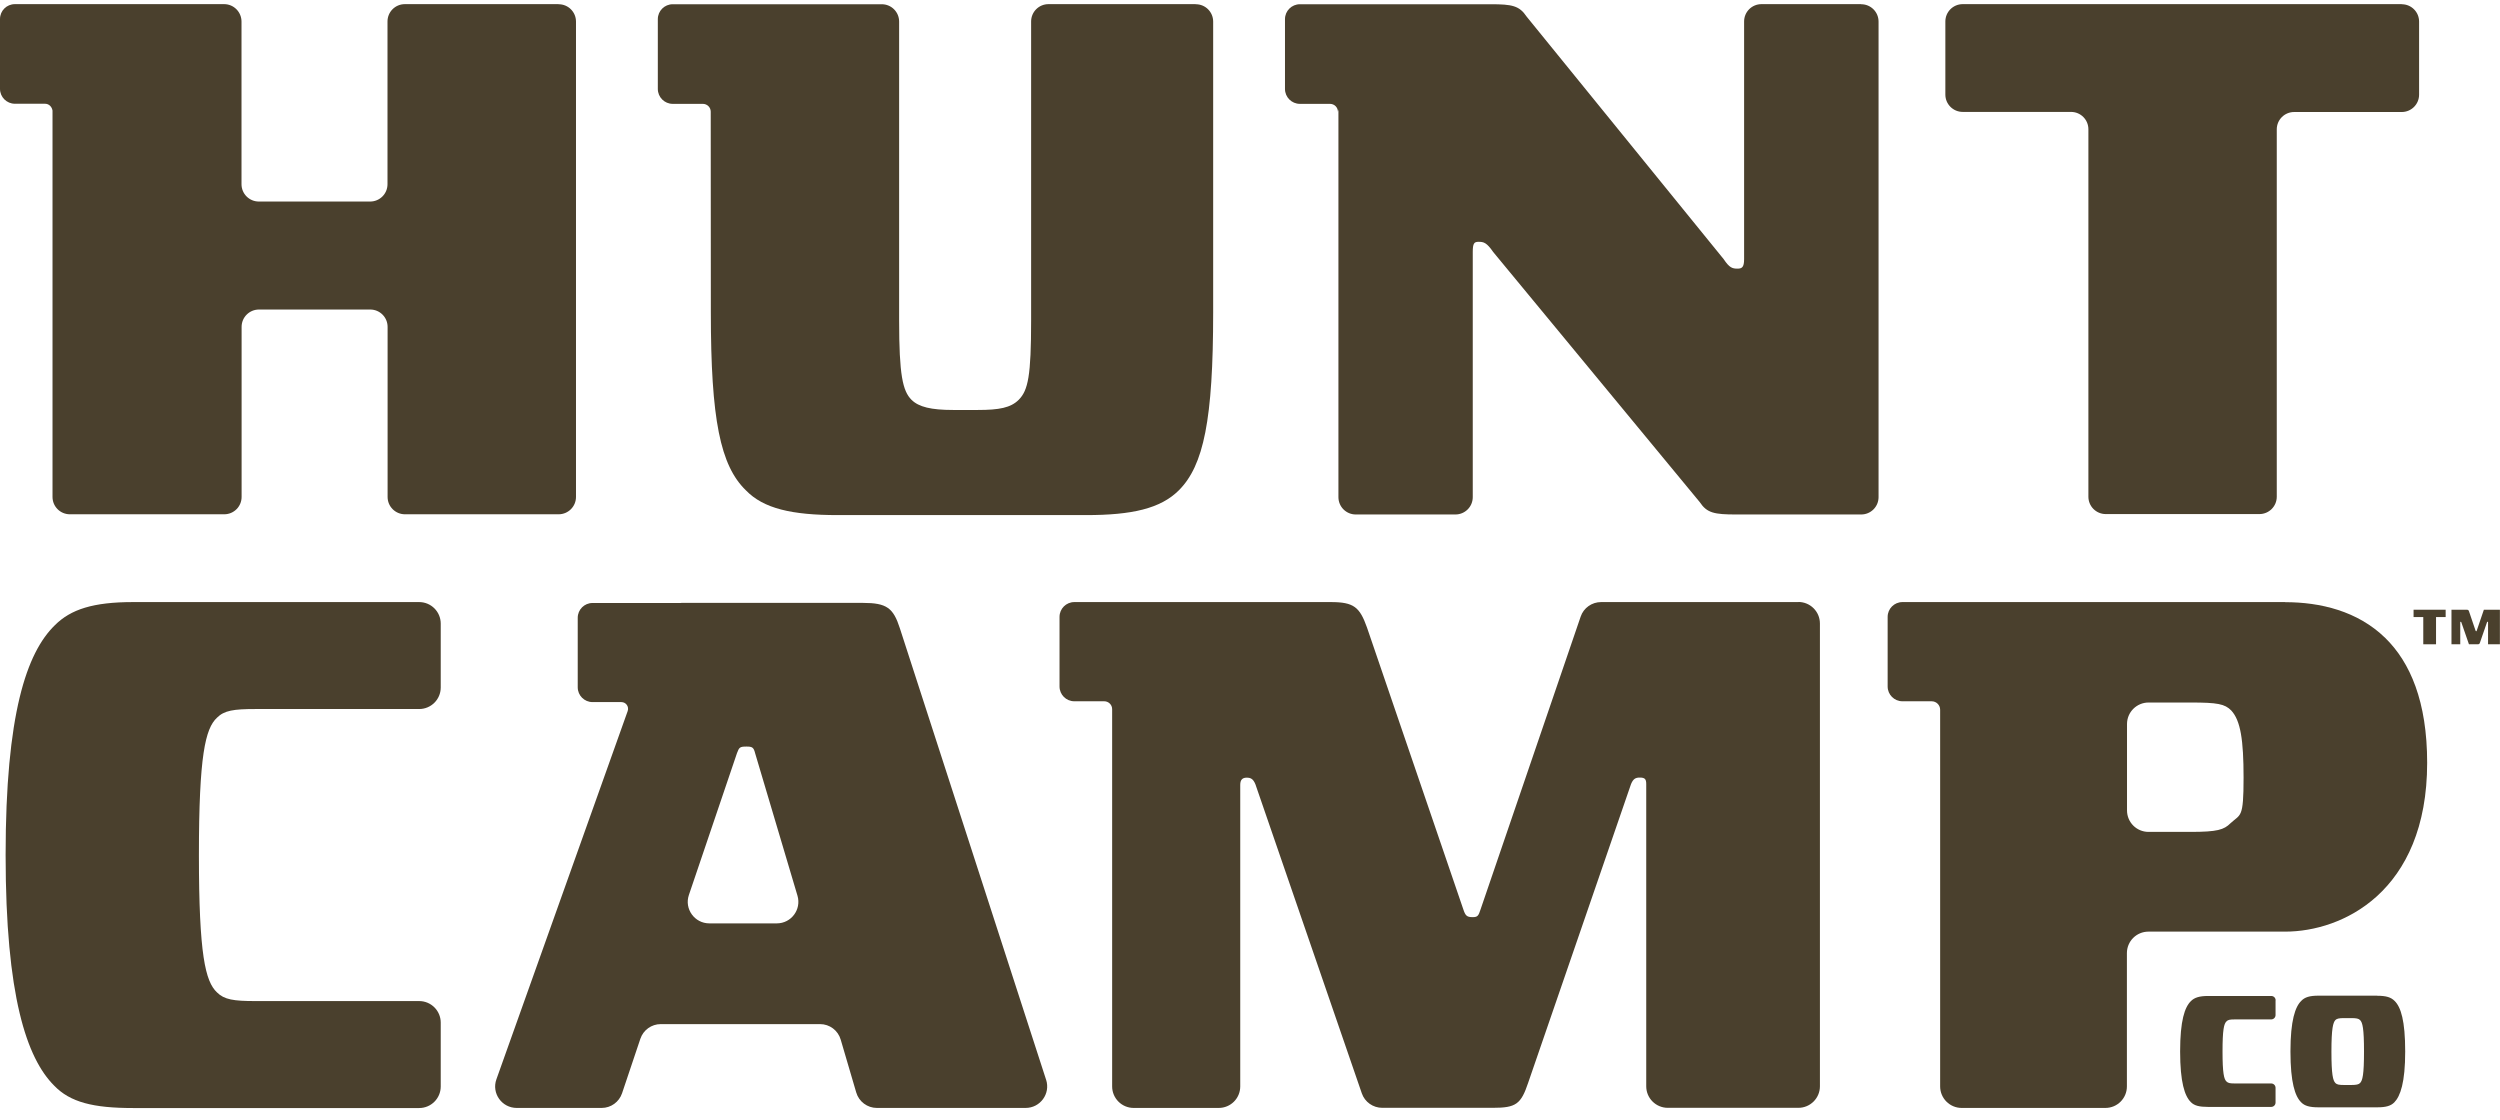 <svg xmlns="http://www.w3.org/2000/svg" fill="none" viewBox="0 0 154 69" height="69" width="154">
<path fill="#4A402D" d="M34.405 0.255H24.94C24.348 0.255 23.87 0.732 23.87 1.323V11.347C23.87 11.938 23.392 12.415 22.8 12.415H15.947C15.355 12.415 14.877 11.938 14.877 11.347V1.329C14.877 0.738 14.399 0.255 13.807 0.255H4.588H0.919C0.409 0.255 0 0.663 0 1.172V5.474C0 5.977 0.409 6.391 0.919 6.391H2.775C3.021 6.391 3.197 6.58 3.235 6.812V30.612C3.235 31.202 3.713 31.68 4.305 31.68H13.813C14.405 31.68 14.883 31.202 14.883 30.612V20.135C14.883 19.544 15.362 19.067 15.953 19.067H22.806C23.398 19.067 23.876 19.544 23.876 20.135V30.612C23.876 31.202 24.355 31.68 24.946 31.68H34.411C35.003 31.68 35.481 31.202 35.481 30.612V1.329C35.481 0.738 35.003 0.261 34.411 0.261L34.405 0.255Z"></path>
<path fill="#4A402D" d="M73.642 0.255H64.587C63.995 0.255 63.517 0.732 63.517 1.323V19.733C63.517 23.143 63.334 24.042 62.755 24.626C62.258 25.122 61.541 25.254 60.238 25.254H58.709C57.362 25.254 56.594 25.072 56.147 24.626C55.606 24.085 55.386 23.099 55.386 19.733V1.329C55.386 0.738 54.908 0.261 54.316 0.261H45.109H41.44C40.937 0.261 40.522 0.669 40.522 1.178V5.481C40.522 5.983 40.931 6.398 41.44 6.398H43.297C43.561 6.398 43.781 6.611 43.781 6.881V6.837L43.788 19.249C43.788 25.844 44.373 28.677 45.946 30.203C47.029 31.328 48.778 31.73 51.61 31.73H66.902C69.734 31.73 71.49 31.328 72.617 30.203C74.146 28.677 74.731 25.851 74.731 19.249V1.329C74.731 0.738 74.253 0.261 73.661 0.261L73.642 0.255Z"></path>
<path fill="#4A402D" d="M114.642 0.255H108.507C107.915 0.255 107.437 0.732 107.437 1.323V15.964C107.437 16.46 107.305 16.548 107.034 16.548C106.719 16.548 106.537 16.504 106.178 15.964L94.039 1.021C93.592 0.349 93.139 0.261 91.836 0.261H83.743H80.074C79.571 0.261 79.155 0.669 79.155 1.178V5.481C79.155 5.983 79.564 6.398 80.074 6.398H81.931C82.195 6.398 82.415 6.611 82.415 6.881L82.447 6.743V30.624C82.447 31.215 82.925 31.692 83.516 31.692H89.652C90.244 31.692 90.722 31.215 90.722 30.624V15.524C90.722 14.984 90.81 14.896 91.081 14.896C91.395 14.896 91.578 14.94 91.981 15.524L104.706 30.932C105.152 31.604 105.605 31.692 106.952 31.692H114.649C115.24 31.692 115.719 31.215 115.719 30.624V1.329C115.719 0.738 115.24 0.261 114.649 0.261L114.642 0.255Z"></path>
<path fill="#4A402D" d="M147.952 0.255H120.904C120.313 0.255 119.834 0.732 119.834 1.323V5.826C119.834 6.417 120.313 6.894 120.904 6.894H127.575C128.167 6.894 128.645 7.371 128.645 7.962V30.599C128.645 31.189 129.123 31.667 129.715 31.667H139.18C139.771 31.667 140.249 31.189 140.249 30.599V7.968C140.249 7.378 140.728 6.9 141.319 6.9H147.946C148.538 6.9 149.016 6.423 149.016 5.832V1.329C149.016 0.738 148.538 0.261 147.946 0.261L147.952 0.255Z"></path>
<path fill="#4A402D" d="M27.149 38.413V42.351C27.149 43.086 26.551 43.676 25.821 43.676H15.733C14.393 43.676 13.814 43.764 13.367 44.21C12.649 44.876 12.253 46.528 12.253 52.671C12.253 58.814 12.649 60.46 13.367 61.132C13.814 61.578 14.393 61.666 15.733 61.666H25.821C26.557 61.666 27.149 62.263 27.149 62.991V66.929C27.149 67.664 26.551 68.255 25.821 68.255H8.194C5.739 68.255 4.317 67.897 3.335 66.873C1.643 65.183 0.346 61.352 0.346 52.671C0.346 43.991 1.636 40.209 3.38 38.513C4.361 37.533 5.746 37.088 8.194 37.088H25.821C26.557 37.088 27.149 37.684 27.149 38.413Z"></path>
<path fill="#4A402D" d="M140.772 37.088H117.191C116.688 37.088 116.279 37.496 116.279 37.998V42.288C116.279 42.791 116.688 43.199 117.191 43.199H118.991C119.281 43.199 119.513 43.432 119.513 43.721V66.923C119.513 67.658 120.111 68.249 120.841 68.249H129.69C130.426 68.249 131.017 67.658 131.017 66.923V58.714C131.017 57.979 131.609 57.388 132.345 57.388H140.765C142.54 57.388 144.692 56.773 146.417 55.209C148.191 53.594 149.513 50.975 149.513 46.987C149.513 43.218 148.468 40.8 146.933 39.299C145.227 37.634 142.924 37.094 140.765 37.094L140.772 37.088ZM137.399 50.712C136.996 51.113 136.593 51.245 134.944 51.245H132.352C131.615 51.245 131.024 50.655 131.024 49.92V44.6C131.024 43.865 131.622 43.275 132.352 43.275H134.944C136.599 43.275 137.046 43.362 137.443 43.764C138.022 44.386 138.204 45.592 138.204 47.904C138.204 50.441 138.028 50.127 137.399 50.712Z"></path>
<path fill="#4A402D" d="M110.798 37.088H98.627C98.06 37.088 97.55 37.446 97.368 37.986L91.207 56.007C91.075 56.408 91.031 56.496 90.716 56.496C90.357 56.496 90.269 56.408 90.137 56.007L84.203 38.645C83.756 37.395 83.397 37.088 81.975 37.088H66.179C65.676 37.088 65.267 37.496 65.267 37.998V42.288C65.267 42.791 65.676 43.199 66.179 43.199H68.023C68.287 43.199 68.508 43.413 68.508 43.683V66.923C68.508 67.658 69.105 68.249 69.835 68.249H75.071C75.808 68.249 76.399 67.658 76.399 66.923V48.35C76.399 48.036 76.531 47.904 76.796 47.904C77.06 47.904 77.198 47.992 77.331 48.306L83.888 67.35C84.071 67.884 84.58 68.242 85.147 68.242H91.956C93.385 68.242 93.693 68.022 94.14 66.684L100.471 48.3C100.603 47.985 100.741 47.898 101.005 47.898C101.32 47.898 101.408 47.985 101.408 48.3V66.917C101.408 67.652 102.006 68.242 102.736 68.242H110.779C111.515 68.242 112.107 67.645 112.107 66.917V38.407C112.107 37.672 111.509 37.081 110.779 37.081L110.798 37.088Z"></path>
<path fill="#4A402D" d="M140.174 61.622V62.526C140.174 62.677 140.054 62.796 139.903 62.796H137.669C137.373 62.796 137.247 62.815 137.153 62.916C136.996 63.06 136.908 63.425 136.908 64.769C136.908 66.113 136.996 66.477 137.153 66.622C137.254 66.722 137.38 66.741 137.669 66.741H139.903C140.054 66.741 140.174 66.86 140.174 67.011V67.916C140.174 68.066 140.054 68.186 139.903 68.186H136.014C135.479 68.186 135.164 68.11 134.95 67.884C134.579 67.514 134.296 66.672 134.296 64.769C134.296 62.865 134.579 62.036 134.963 61.666C135.177 61.452 135.479 61.352 136.02 61.352H139.909C140.06 61.352 140.18 61.471 140.18 61.622H140.174Z"></path>
<path fill="#4A402D" d="M146.435 61.339C146.995 61.339 147.285 61.433 147.511 61.66C147.895 62.043 148.16 62.872 148.16 64.775C148.16 66.678 147.864 67.526 147.486 67.909C147.272 68.123 146.976 68.211 146.441 68.211H142.81C142.275 68.211 141.961 68.123 141.747 67.897C141.375 67.526 141.092 66.684 141.092 64.769C141.092 62.853 141.388 62.011 141.759 61.653C141.973 61.427 142.275 61.333 142.817 61.333H146.448L146.435 61.339ZM143.861 62.834C143.717 62.991 143.616 63.349 143.616 64.775C143.616 66.201 143.71 66.559 143.861 66.716C143.956 66.81 144.088 66.835 144.39 66.835H144.849C145.151 66.835 145.29 66.804 145.378 66.716C145.535 66.559 145.623 66.201 145.623 64.775C145.623 63.349 145.535 62.985 145.378 62.834C145.29 62.746 145.151 62.715 144.849 62.715H144.39C144.088 62.715 143.949 62.746 143.861 62.834Z"></path>
<path fill="#4A402D" d="M64.442 66.521L55.43 38.696C55.028 37.452 54.625 37.138 53.159 37.138H41.982C41.982 37.138 41.944 37.144 41.925 37.144H36.501C35.997 37.144 35.588 37.552 35.588 38.055V42.339C35.588 42.841 35.997 43.249 36.501 43.249H38.275C38.565 43.249 38.76 43.532 38.665 43.802L30.579 66.484C30.27 67.344 30.912 68.249 31.831 68.249H37.061C37.633 68.249 38.137 67.884 38.319 67.344L39.446 63.99C39.628 63.45 40.132 63.085 40.704 63.085H50.515C51.107 63.085 51.623 63.475 51.787 64.04L52.743 67.294C52.907 67.859 53.429 68.249 54.014 68.249H63.177C64.077 68.249 64.719 67.375 64.442 66.515V66.521ZM47.86 56.88H43.694C42.787 56.88 42.145 55.988 42.435 55.133L45.399 46.39C45.531 46.038 45.575 45.988 45.978 45.988C46.331 45.988 46.425 46.032 46.513 46.39L49.125 55.177C49.376 56.025 48.741 56.88 47.853 56.88H47.86Z"></path>
<path fill="#4A402D" d="M150.652 37.559V38.011H150.06V39.688H149.274V38.011H148.676V37.559H150.652Z"></path>
<path fill="#4A402D" d="M151.942 37.559C152.037 37.559 152.062 37.578 152.093 37.665L152.496 38.853C152.496 38.853 152.509 38.884 152.534 38.884C152.553 38.884 152.559 38.884 152.565 38.853L153.006 37.559H153.994V39.688H153.264V38.325C153.264 38.325 153.264 38.3 153.239 38.3C153.22 38.3 153.213 38.3 153.201 38.325L152.767 39.581C152.735 39.669 152.716 39.688 152.615 39.688H152.087L151.615 38.325C151.615 38.325 151.596 38.3 151.577 38.3C151.558 38.3 151.552 38.312 151.552 38.331V39.688H151.011V37.559H151.93H151.942Z"></path>
</svg>
